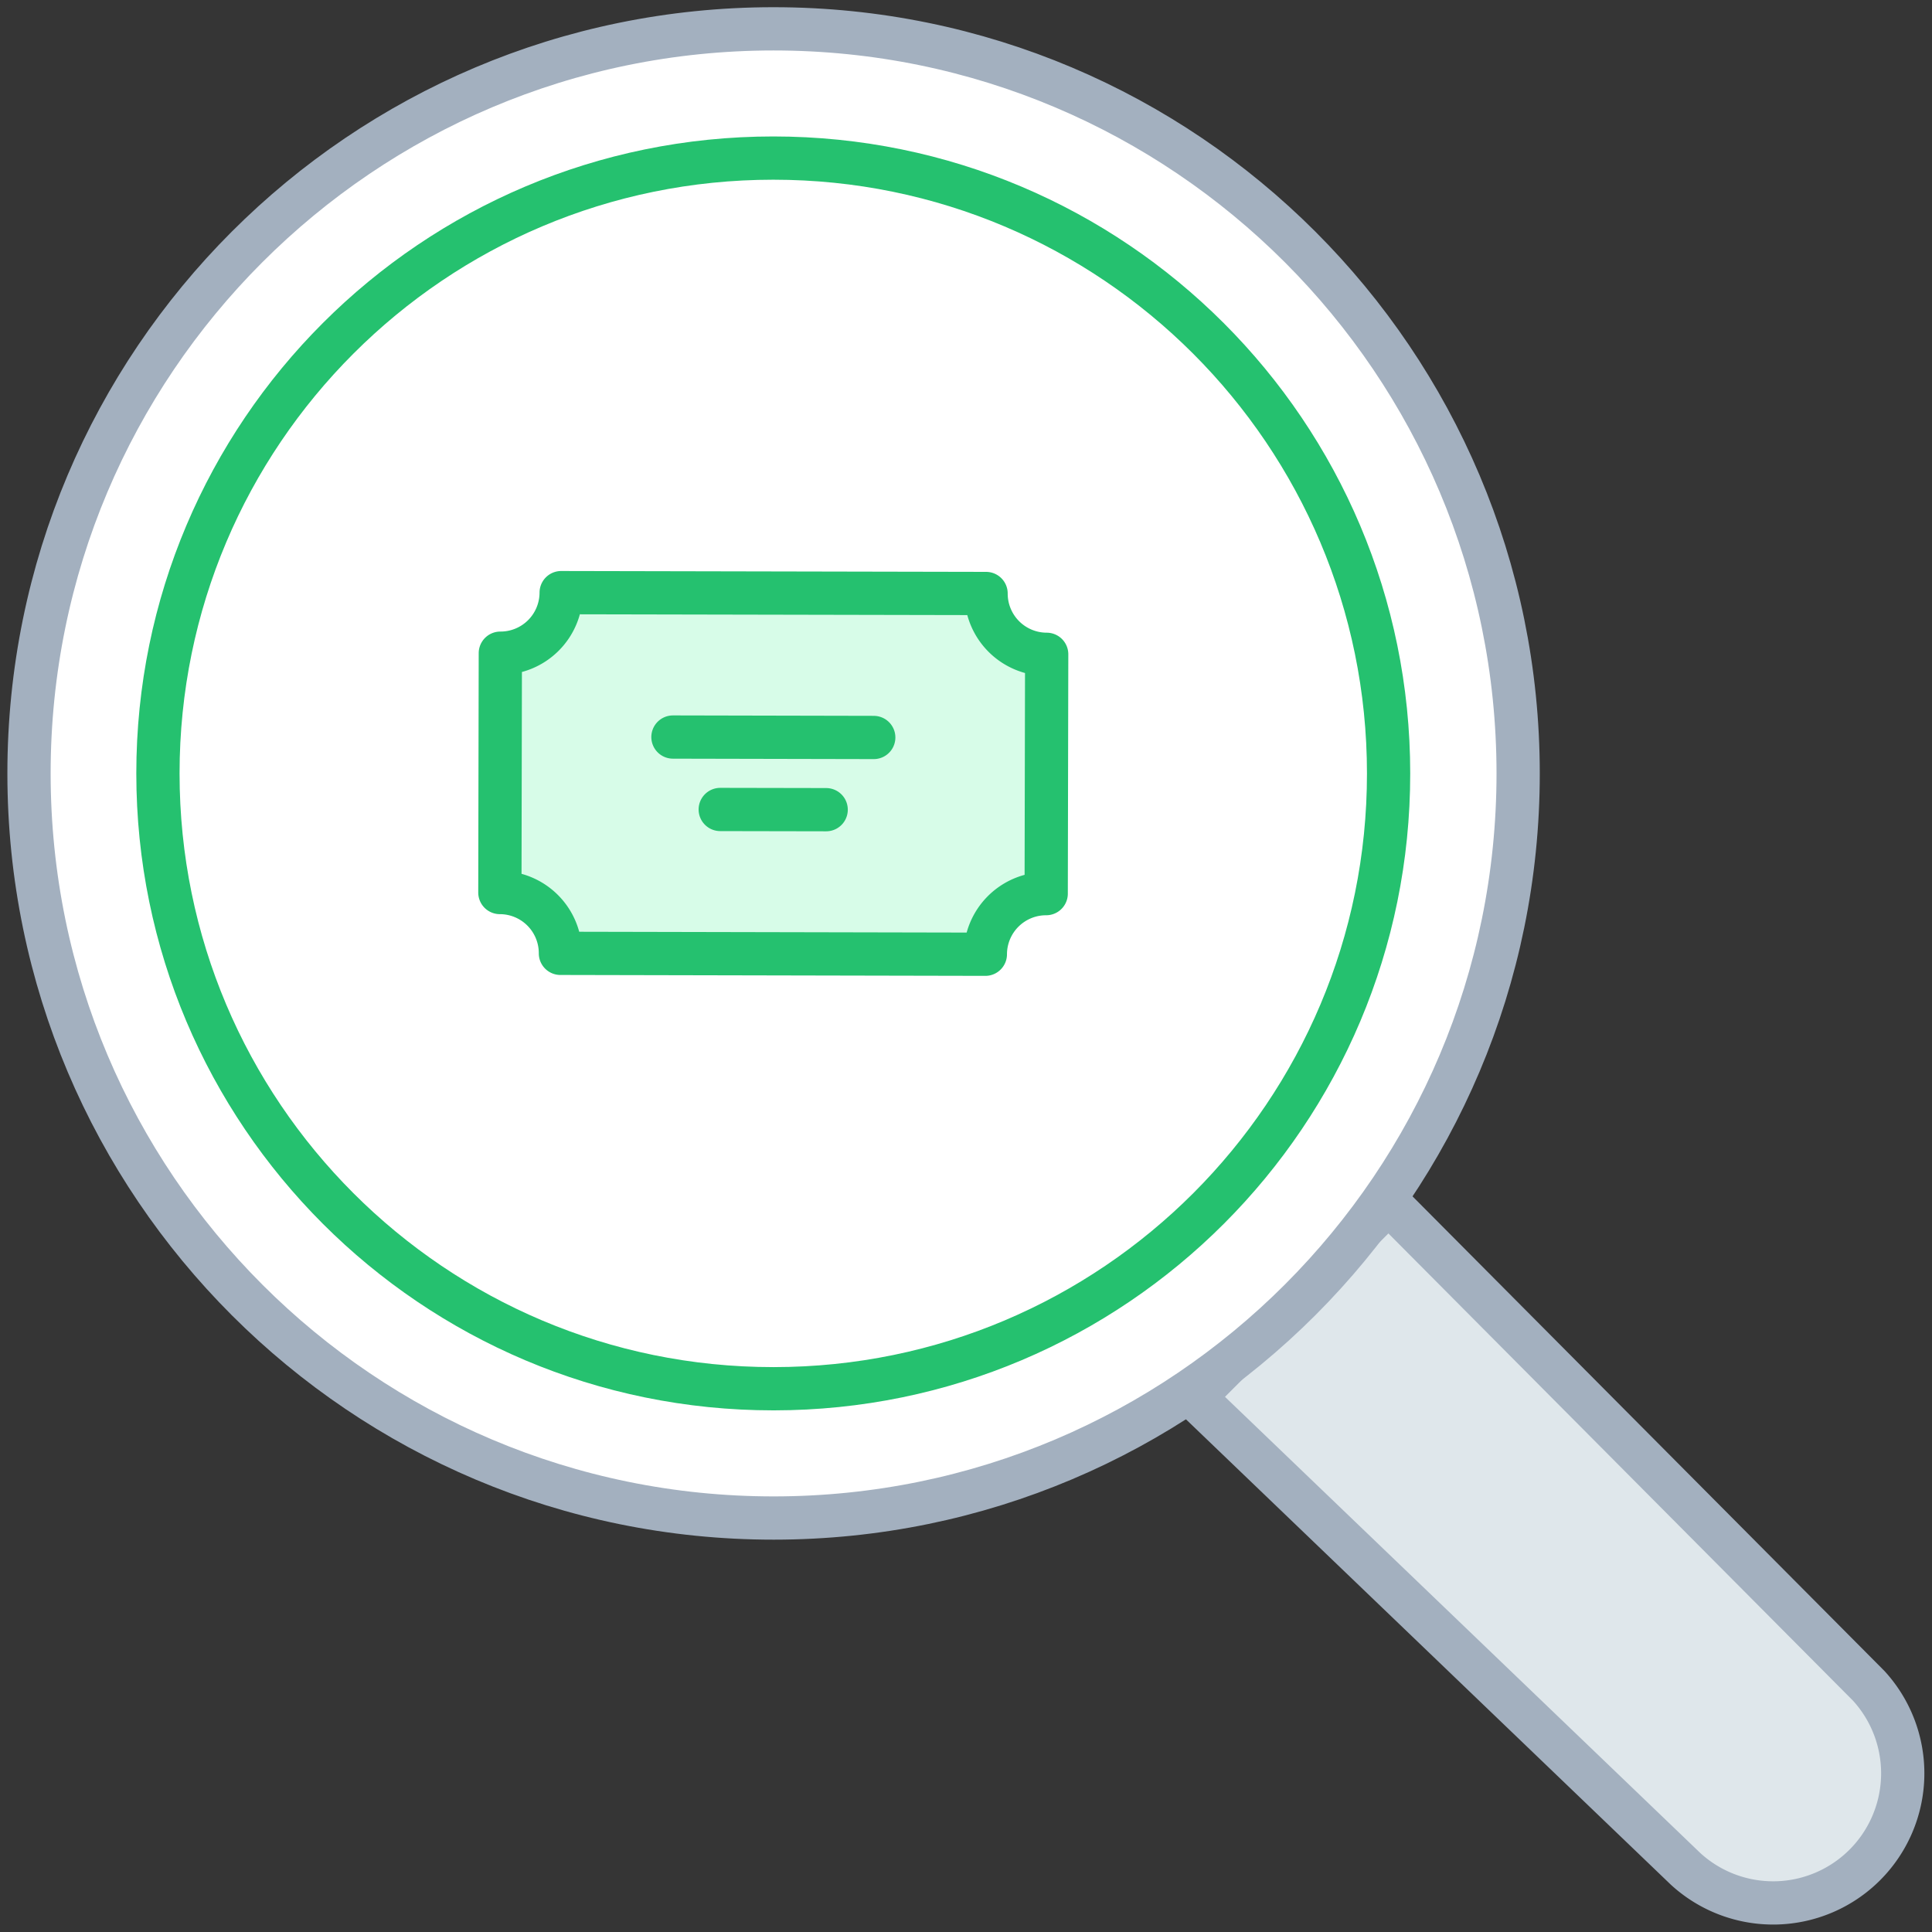 <svg xmlns="http://www.w3.org/2000/svg" width="67" height="67" viewBox="0 0 67 67"><rect x="0" y="0" width="67" height="67" fill="#333333" stroke="none"/><g fill="none" fill-rule="evenodd"><path fill="#FFF" fill-opacity=".01" d="M0 67h67V0H0z"/><path fill="#DFE7EB" d="M41.41 48.452L58.454 64.81a4.494 4.494 0 0 0 6.35-6.349L48.15 41.712l-6.74 6.74z"/><path stroke="#A3B0BF" stroke-linecap="round" stroke-linejoin="round" stroke-width="1.5" d="M41.41 48.452L58.454 64.81a4.494 4.494 0 0 0 6.35-6.349L48.15 41.712l-6.74 6.74z"/><path fill="#FFF" d="M26.816 1C12.556 1.006 1 12.571 1.006 26.832c.005 14.262 11.571 25.817 25.831 25.812 14.257-.007 25.811-11.566 25.811-25.823C52.648 12.561 41.088 1 26.828 1h-.012z"/><path stroke="#A3B0BF" stroke-linecap="round" stroke-linejoin="round" stroke-width="1.5" d="M26.816 1C12.556 1.006 1 12.571 1.006 26.832c.005 14.262 11.571 25.817 25.831 25.812 14.257-.007 25.811-11.566 25.811-25.823C52.648 12.561 41.088 1 26.828 1h-.012z"/><path stroke="#25C16F" stroke-linecap="round" stroke-linejoin="round" stroke-width="1.5" d="M26.816 48.16c-11.785 0-21.339-9.554-21.339-21.339 0-11.785 9.554-21.339 21.34-21.339 11.784 0 21.338 9.554 21.338 21.34.006 11.778-9.538 21.332-21.318 21.338h-.02z"/><path fill="#D7FCE8" d="M34.196 20.582l-14.735-.03a2.104 2.104 0 0 1-2.11 2.1l-.016 8.3a2.104 2.104 0 0 1 2.1 2.109l14.736.031a2.107 2.107 0 0 1 2.11-2.102l.017-8.299a2.106 2.106 0 0 1-2.102-2.109"/><path stroke="#25C16F" stroke-linecap="round" stroke-linejoin="round" stroke-width="1.5" d="M34.196 20.582l-14.735-.03a2.104 2.104 0 0 1-2.11 2.1l-.016 8.3a2.104 2.104 0 0 1 2.1 2.109l14.736.031a2.107 2.107 0 0 1 2.11-2.102l.017-8.299a2.106 2.106 0 0 1-2.102-2.109z"/><path fill="#D7FCE8" d="M23.337 25.56l6.964.015"/><path stroke="#25C16F" stroke-linecap="round" stroke-linejoin="round" stroke-width="1.5" d="M23.337 25.56l6.964.015"/><path fill="#D7FCE8" d="M24.977 28.072l3.674.007"/><path stroke="#25C16F" stroke-linecap="round" stroke-linejoin="round" stroke-width="1.5" d="M24.977 28.072l3.674.007"/></g></svg>
